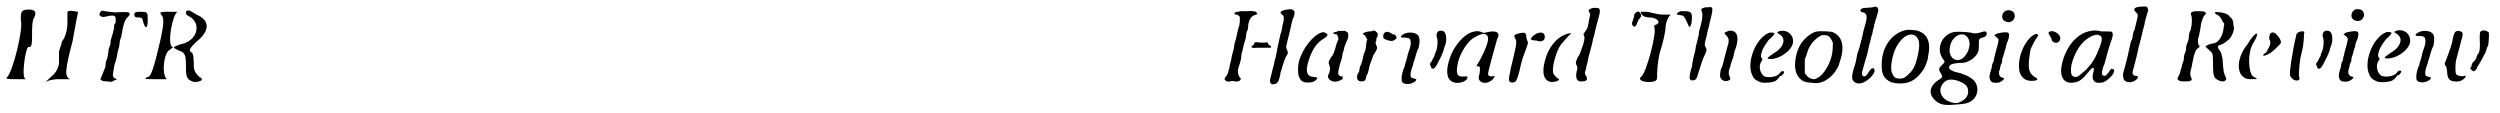 <?xml version='1.0' encoding='utf-8'?>
<svg xmlns="http://www.w3.org/2000/svg" xmlns:xlink="http://www.w3.org/1999/xlink" width="443px" height="20px" viewBox="0 0 4434 201" version="1.1">
<defs>
<path id="gl15619" d="M 28 19 C 33 33 14 110 4 120 C 0 124 4 124 24 124 C 33 124 38 124 38 124 C 33 124 33 115 33 110 C 33 96 38 62 43 67 C 48 67 48 57 48 48 C 48 33 48 19 52 14 C 57 4 52 0 43 0 C 28 0 28 4 28 19 z" fill="black"/><!-- width=62 height=134 -->
<path id="gl15620" d="M 43 4 C 43 4 43 14 43 24 C 43 38 38 52 33 57 C 33 62 28 72 28 76 C 28 81 28 91 28 96 C 28 100 24 110 19 115 C 14 120 9 124 4 129 C 14 124 24 124 28 124 C 43 124 48 124 48 124 C 38 120 38 110 52 57 C 57 28 62 4 62 4 C 57 4 48 0 43 4 z" fill="black"/><!-- width=110 height=134 -->
<path id="gl15621" d="M 13 13 C 11 14 10 18 10 20 C 12 22 15 24 19 23 C 36 19 39 20 39 28 C 39 33 39 34 37 36 C 36 37 36 39 36 44 C 35 47 34 51 34 52 C 32 57 31 63 30 65 C 30 69 30 72 28 76 C 27 78 26 81 26 85 C 25 90 25 93 24 97 C 22 100 21 105 21 108 C 21 111 20 115 19 116 C 15 127 13 130 13 131 C 10 135 13 138 25 138 C 31 139 32 139 35 137 C 37 136 39 135 40 135 C 40 135 41 135 42 135 C 41 135 40 134 39 133 C 35 132 34 130 34 125 C 35 118 37 105 39 102 C 40 98 42 91 42 88 C 42 87 43 84 44 80 C 45 77 46 72 46 69 C 46 65 48 61 49 58 C 49 55 51 50 51 46 C 52 43 53 37 54 34 C 57 27 57 27 60 24 C 63 21 64 19 64 18 C 63 14 61 14 37 15 C 34 15 18 13 16 12 C 15 12 14 12 13 13 z" fill="black"/><!-- width=72 height=150 -->
<path id="gl15622" d="M 4 9 C 4 9 4 14 9 14 C 14 14 19 14 19 19 C 24 38 28 33 28 19 C 28 4 28 4 14 4 C 9 4 4 4 4 9 M 52 9 C 57 14 57 24 52 48 C 38 110 33 120 28 120 C 19 124 24 124 43 124 C 57 124 62 124 62 124 C 52 115 57 76 67 72 C 72 67 76 67 72 67 C 62 62 72 9 81 4 C 81 4 76 4 67 4 C 52 4 48 4 52 9 z" fill="black"/><!-- width=91 height=139 -->
<path id="gl15623" d="M 24 4 C 24 9 24 9 33 14 C 52 28 43 57 14 62 C 0 67 0 67 9 72 C 19 76 24 76 24 96 C 24 120 24 124 38 129 C 52 129 57 124 48 120 C 43 115 38 110 38 100 C 38 91 38 76 33 76 C 28 72 33 67 43 57 C 67 38 67 19 43 9 C 28 0 28 0 24 4 z" fill="black"/><!-- width=67 height=139 -->
<path id="gl13316" d="M 46 12 C 45 13 42 13 41 13 C 38 13 35 16 37 17 C 37 18 39 18 40 18 C 43 19 45 20 46 23 C 46 27 46 36 44 40 C 43 42 42 48 41 52 C 40 56 39 62 38 65 C 37 67 36 71 36 73 C 36 75 35 79 34 83 C 33 87 31 93 31 96 C 30 100 29 105 28 108 C 28 110 27 115 26 117 C 25 121 25 123 22 127 C 18 132 18 133 20 135 C 22 137 24 138 28 137 C 30 136 34 136 37 137 C 43 138 46 136 47 134 C 48 132 48 132 46 130 C 42 125 41 117 45 108 C 46 105 47 101 48 97 C 48 94 49 90 49 88 C 50 85 51 80 52 76 C 53 72 54 67 55 66 C 55 65 56 61 57 57 C 57 52 58 48 60 45 C 60 42 61 39 61 35 C 63 26 66 21 72 19 C 78 17 78 16 76 15 C 75 12 69 11 58 12 C 52 12 47 12 46 12 z" fill="black"/><!-- width=90 height=147 -->
<path id="gl15624" d="M 42 16 C 36 17 33 18 31 20 C 30 21 30 22 33 25 C 37 27 37 32 35 40 C 34 43 33 48 33 50 C 33 52 31 57 30 61 C 29 67 27 73 24 89 C 24 92 22 97 22 100 C 21 104 19 109 19 112 C 18 116 15 127 13 136 C 10 144 12 150 18 149 C 23 149 27 145 28 139 C 29 137 30 133 30 130 C 33 119 37 106 40 100 C 44 95 44 92 42 88 C 40 85 40 82 42 75 C 43 70 46 60 50 41 C 51 37 52 32 54 29 C 56 21 56 20 54 18 C 51 15 50 15 42 16 z" fill="black"/><!-- width=68 height=162 -->
<path id="gl14097" d="M 79 7 C 64 12 45 36 39 59 C 37 67 37 80 39 85 C 42 93 46 96 55 96 C 64 96 67 94 70 91 C 73 87 73 87 65 86 C 58 85 57 84 55 81 C 52 75 53 67 57 55 C 63 37 71 25 83 18 C 91 13 92 10 87 8 C 84 6 82 6 79 7 z" fill="black"/><!-- width=109 height=111 -->
<path id="gl15625" d="M 90 13 C 88 14 85 14 83 14 C 77 15 70 18 74 19 C 75 20 78 22 79 25 C 79 26 80 27 81 28 C 80 31 79 33 79 36 C 78 48 77 49 75 53 C 75 55 73 59 73 62 C 72 66 71 69 70 72 C 69 75 67 78 67 81 C 67 84 66 87 64 89 C 61 97 63 102 69 103 C 76 103 78 102 79 94 C 80 92 81 89 82 88 C 82 86 84 82 84 79 C 85 77 85 73 86 72 C 87 70 88 66 90 61 C 91 57 93 54 95 51 C 99 45 99 42 97 39 C 96 36 95 34 96 32 C 97 31 97 30 97 29 C 97 28 97 25 99 23 C 100 18 100 17 97 15 C 94 12 94 12 90 13 M 27 14 C 27 15 25 15 24 15 C 19 16 19 18 24 19 C 27 19 27 19 28 22 C 30 26 30 28 28 31 C 27 33 26 37 25 40 C 22 51 21 54 18 58 C 16 60 14 64 13 66 C 13 67 12 69 12 70 C 12 72 13 72 13 73 C 15 78 15 82 13 88 C 10 93 10 96 13 99 C 16 103 24 105 30 102 C 32 102 34 100 35 100 C 37 99 37 99 37 97 C 37 96 37 95 37 94 C 36 94 35 94 34 94 C 31 93 29 91 29 88 C 29 85 31 76 33 70 C 34 67 35 63 36 60 C 36 57 37 52 38 50 C 39 48 40 44 40 42 C 42 37 43 33 45 30 C 46 28 47 24 47 21 C 47 18 47 17 45 15 C 44 15 43 14 42 13 C 40 13 38 13 36 13 C 31 13 28 13 27 14 z" fill="black"/><!-- width=109 height=115 -->
<path id="gl5127" d="M 22 14 C 18 15 16 21 18 25 C 19 27 28 30 32 30 C 35 30 41 27 41 24 C 41 21 38 18 34 18 C 34 18 33 17 31 16 C 28 14 24 13 22 14 z" fill="black"/><!-- width=58 height=45 -->
<path id="gl14358" d="M 20 16 C 16 17 12 20 11 21 C 10 24 12 24 19 24 C 25 25 27 25 28 30 C 29 33 28 39 26 45 C 25 47 24 51 23 54 C 22 57 22 60 21 62 C 21 64 19 68 18 72 C 18 75 16 79 15 81 C 12 90 11 99 13 103 C 16 108 29 108 36 102 C 39 99 39 98 35 97 C 34 97 32 96 31 96 C 27 95 27 89 30 79 C 31 77 33 72 33 69 C 34 66 36 61 36 60 C 37 58 37 55 38 53 C 39 50 40 46 42 43 C 45 32 45 21 39 18 C 35 15 27 14 20 16 z" fill="black"/><!-- width=57 height=120 -->
<path id="gl15626" d="M 23 21 C 19 22 17 28 19 33 C 21 39 20 51 17 58 C 16 60 15 62 15 63 C 15 65 14 67 12 70 C 11 72 10 74 10 74 C 10 75 9 76 8 77 C 6 79 6 81 8 84 C 9 86 9 87 9 87 C 9 88 10 88 11 88 C 13 90 16 86 19 81 C 20 79 22 75 23 73 C 27 66 30 58 31 55 C 31 52 33 49 33 48 C 37 39 36 25 31 22 C 30 21 25 20 23 21 z" fill="black"/><!-- width=48 height=99 -->
<path id="gl13572" d="M 56 9 C 41 13 23 34 16 55 C 8 78 10 93 21 98 C 30 102 45 98 47 91 C 48 88 48 88 42 88 C 29 90 26 84 30 65 C 33 49 46 28 56 21 C 70 12 78 10 82 15 C 87 19 83 33 70 58 C 66 65 63 70 63 70 C 63 70 64 70 66 70 C 70 70 70 73 69 82 C 66 91 67 95 72 98 C 78 102 90 98 94 91 C 97 88 96 87 91 88 C 86 88 84 87 84 83 C 84 79 96 36 100 22 C 103 16 103 13 102 12 C 100 8 93 7 84 9 C 76 11 76 11 72 9 C 68 7 62 7 56 9 z" fill="black"/><!-- width=115 height=113 -->
<path id="gl12546" d="M 81 34 C 75 37 70 42 72 45 C 73 45 75 46 77 46 C 79 46 82 46 83 47 C 91 49 96 46 96 40 C 96 32 90 30 81 34 M 52 33 C 42 35 40 37 43 42 C 46 47 46 51 42 68 C 39 81 36 94 35 97 C 35 100 34 104 33 108 C 31 118 32 121 39 121 C 45 120 46 118 51 100 C 54 85 57 76 60 68 C 66 52 67 50 65 47 C 64 46 64 43 63 40 C 63 33 61 31 52 33 z" fill="black"/><!-- width=110 height=136 -->
<path id="gl15627" d="M 93 7 C 89 8 85 10 85 12 C 85 12 86 15 87 16 C 88 19 88 20 87 23 C 87 25 85 30 85 34 C 83 44 82 45 79 49 C 78 51 77 52 76 53 C 76 54 76 55 77 57 C 78 61 78 61 76 70 C 74 76 70 88 69 90 C 64 96 61 106 63 108 C 65 111 66 115 64 119 C 61 132 64 139 73 138 C 81 138 84 135 81 129 C 78 125 78 124 79 120 C 80 117 81 114 81 111 C 82 109 84 100 85 94 C 87 87 90 76 91 72 C 92 67 93 63 93 61 C 94 61 94 58 95 55 C 96 52 97 46 98 42 C 104 20 105 17 105 13 C 105 7 103 7 93 7 M 45 54 C 27 60 13 78 7 102 C 1 124 6 138 19 139 C 24 139 29 138 31 136 C 33 135 33 135 31 133 C 28 132 23 126 22 123 C 19 113 28 82 36 72 C 41 66 49 57 51 55 C 52 54 54 54 54 53 C 54 52 49 52 45 54 z" fill="black"/><!-- width=118 height=167 -->
<path id="gl15628" d="M 13 7 C 13 8 12 9 12 10 C 12 10 11 12 10 12 C 9 12 7 13 8 15 C 9 16 10 17 17 16 C 21 16 25 16 31 16 C 40 16 41 16 42 16 C 43 14 43 13 40 12 C 39 11 38 10 37 9 C 37 6 36 6 31 7 C 27 7 22 7 16 6 C 15 6 14 6 13 7 z" fill="black"/><!-- width=51 height=24 -->
<path id="gl15629" d="M 4 4 C 4 9 9 14 19 14 C 33 14 43 24 28 28 C 28 28 28 33 28 33 C 33 38 14 115 4 120 C 0 124 4 129 19 129 C 33 129 33 124 33 120 C 33 115 33 96 38 76 C 43 62 48 38 48 33 C 48 24 52 14 57 9 C 57 9 52 9 43 9 C 33 9 19 4 14 4 C 9 4 4 4 4 4 z" fill="black"/><!-- width=67 height=134 -->
<path id="gl15630" d="M 10 19 C 7 21 4 22 4 24 C 4 25 6 25 10 26 C 16 26 18 29 22 38 C 26 48 27 49 29 44 C 31 40 31 32 31 27 C 30 21 28 20 22 19 C 21 19 18 19 16 19 C 14 19 12 19 10 19 z" fill="black"/><!-- width=45 height=58 -->
<path id="gl14594" d="M 42 9 C 38 10 37 11 38 14 C 40 20 40 20 39 30 C 38 36 36 43 35 46 C 34 49 33 55 33 58 C 32 61 31 67 30 70 C 29 74 28 78 28 78 C 28 79 27 82 27 85 C 26 89 24 96 23 101 C 22 106 21 112 21 114 C 19 119 17 128 17 132 C 16 136 19 139 23 138 C 28 138 30 135 33 123 C 36 114 39 104 41 99 C 47 87 48 84 46 80 C 43 75 43 74 47 60 C 48 56 49 49 51 43 C 52 37 54 30 55 26 C 57 18 58 12 57 9 C 56 8 55 7 49 8 C 46 8 43 8 42 9 M 84 51 C 78 53 78 54 82 58 C 87 63 88 67 84 79 C 82 88 78 100 77 106 C 76 109 75 115 73 117 C 71 124 70 133 73 135 C 75 139 82 141 87 138 C 90 136 90 136 88 131 C 86 126 86 123 88 117 C 89 115 90 112 90 110 C 91 108 92 103 94 99 C 95 95 96 91 96 90 C 96 89 97 85 99 81 C 104 65 103 55 96 51 C 91 49 88 49 84 51 z" fill="black"/><!-- width=115 height=162 -->
<path id="gl14106" d="M 81 16 C 78 16 74 18 74 19 C 74 19 75 21 78 22 C 85 27 87 33 83 41 C 81 46 76 51 66 57 C 56 64 54 66 61 66 C 75 67 94 55 100 43 C 107 29 96 14 81 16 M 58 20 C 35 30 18 74 30 96 C 32 102 39 106 46 108 C 52 109 64 108 69 106 C 72 105 77 100 78 98 C 78 97 79 96 81 96 C 85 94 88 88 85 88 C 82 87 81 88 77 93 C 72 98 58 100 51 97 C 43 92 40 78 46 70 C 48 67 48 67 46 64 C 44 61 45 57 48 49 C 51 43 58 32 61 30 C 64 28 69 22 69 21 C 69 19 62 18 58 20 z" fill="black"/><!-- width=114 height=121 -->
<path id="gl12553" d="M 50 12 C 42 13 31 21 24 30 C 13 43 8 69 12 83 C 15 94 24 103 36 103 C 39 103 44 104 46 104 C 58 105 72 97 81 85 C 87 76 88 75 90 67 C 100 39 95 20 77 13 C 74 12 55 11 50 12 M 67 19 C 72 20 75 25 78 32 C 78 34 78 48 76 55 C 72 72 61 89 52 94 C 51 94 49 96 48 96 C 43 99 34 95 30 89 C 29 88 28 87 28 86 C 28 82 28 78 28 75 C 28 71 28 67 28 63 C 28 61 29 59 30 57 C 31 53 33 49 33 47 C 34 45 35 43 35 42 C 36 41 37 39 38 37 C 40 33 48 24 54 21 C 58 18 61 18 67 19 z" fill="black"/><!-- width=106 height=115 -->
<path id="gl13066" d="M 49 12 C 47 12 42 13 37 13 C 30 13 28 15 27 17 C 27 19 28 21 32 21 C 39 23 40 29 35 45 C 34 48 33 53 32 56 C 31 63 28 73 26 81 C 25 84 24 89 22 93 C 20 104 18 115 15 121 C 11 137 11 142 18 146 C 25 150 35 147 46 136 C 52 129 54 125 51 121 C 50 120 50 120 48 121 C 46 121 45 123 44 124 C 39 132 38 133 37 134 C 34 136 31 135 30 132 C 30 131 30 130 30 127 C 34 114 36 105 39 96 C 40 91 42 83 43 78 C 45 73 46 64 48 60 C 49 55 50 49 51 48 C 51 45 52 41 53 39 C 54 36 54 33 55 32 C 56 29 59 19 59 17 C 59 14 56 10 54 11 C 53 11 51 11 49 12 z" fill="black"/><!-- width=70 height=162 -->
<path id="gl12545" d="M 59 12 C 33 16 14 40 13 71 C 12 89 16 99 29 105 C 36 108 53 109 62 105 C 72 102 84 90 90 78 C 94 68 95 66 96 57 C 100 38 96 25 86 18 C 81 15 79 14 73 13 C 64 12 63 12 59 12 M 72 22 C 81 28 82 39 76 63 C 73 75 69 84 61 91 C 55 97 52 99 45 99 C 37 99 34 96 31 88 C 28 81 31 63 36 49 C 45 28 60 16 72 22 z" fill="black"/><!-- width=111 height=120 -->
<path id="gl12818" d="M 108 19 C 100 21 98 21 91 19 C 85 18 68 17 62 18 C 40 22 29 48 42 66 C 46 70 46 72 40 77 C 34 83 34 85 39 93 C 42 98 41 99 35 103 C 17 114 15 130 31 142 C 39 148 47 149 68 147 C 82 146 85 145 91 142 C 103 135 107 120 100 108 C 96 101 85 95 72 91 C 56 88 50 83 54 78 C 55 75 65 73 75 73 C 86 73 97 66 103 57 C 106 52 106 48 106 40 C 106 31 106 30 112 28 C 118 27 120 24 120 21 C 120 16 117 16 108 19 M 82 24 C 100 35 82 75 63 67 C 55 63 52 54 55 42 C 58 28 72 18 82 24 M 66 104 C 81 109 87 114 87 124 C 87 132 82 138 74 142 C 67 146 60 145 51 141 C 35 133 33 116 46 106 C 52 102 56 102 66 104 z" fill="black"/><!-- width=135 height=162 -->
<path id="gl11008" d="M 46 8 C 38 12 37 24 45 27 C 55 32 65 23 61 13 C 59 8 52 6 46 8 M 39 47 C 33 48 28 49 27 51 C 27 51 26 52 25 52 C 27 53 28 54 29 55 C 33 58 33 59 33 61 C 33 64 28 82 27 85 C 27 87 26 90 25 93 C 25 96 24 100 23 101 C 22 102 21 106 21 109 C 20 112 19 117 18 119 C 16 126 17 132 21 135 C 24 137 33 137 36 135 C 39 134 43 130 43 129 C 43 128 40 127 39 127 C 37 127 34 123 34 121 C 34 120 34 118 34 116 C 35 114 36 111 36 109 C 36 108 37 103 39 101 C 39 98 40 94 40 93 C 41 91 42 87 43 84 C 43 82 45 77 46 74 C 46 70 48 67 48 65 C 51 61 52 52 52 51 C 51 46 48 46 39 47 z" fill="black"/><!-- width=73 height=158 -->
<path id="gl14593" d="M 91 15 C 91 15 90 16 90 16 C 90 18 91 19 92 21 C 94 24 96 28 96 30 C 100 37 111 35 111 26 C 111 18 97 10 91 15 M 66 19 C 46 28 31 69 40 90 C 45 99 51 102 60 102 C 70 102 73 99 67 96 C 58 91 54 84 55 70 C 55 66 57 51 58 46 C 60 41 67 27 70 24 C 72 22 72 20 70 19 C 70 18 70 18 66 19 z" fill="black"/><!-- width=124 height=115 -->
<path id="gl10251" d="M 59 9 C 38 14 20 36 13 63 C 6 88 14 103 33 100 C 43 99 49 94 61 79 C 68 70 71 73 67 85 C 66 92 67 96 71 99 C 74 101 82 101 87 99 C 100 92 109 79 103 76 C 100 75 99 75 95 82 C 91 87 90 88 88 88 C 83 88 82 85 85 73 C 87 70 89 63 91 55 C 94 42 99 28 101 22 C 103 16 103 12 101 10 C 100 9 99 9 91 9 C 84 9 81 9 78 8 C 73 7 66 7 59 9 M 79 16 C 84 18 84 23 80 35 C 72 56 66 66 54 78 C 43 87 41 90 37 90 C 31 90 28 87 28 79 C 27 66 37 42 48 30 C 58 19 73 12 79 16 z" fill="black"/><!-- width=116 height=115 -->
<path id="gl13327" d="M 41 12 C 31 13 28 16 33 21 C 36 24 37 25 37 28 C 37 31 32 49 31 54 C 30 54 29 58 28 63 C 28 66 27 72 25 73 C 24 78 21 90 19 100 C 18 105 17 108 17 108 C 17 109 13 124 11 130 C 10 137 12 144 16 145 C 22 148 30 146 34 142 C 39 138 38 135 33 135 C 31 135 31 135 29 133 C 27 131 27 129 30 120 C 33 109 38 88 39 82 C 40 80 42 71 44 63 C 46 55 48 46 49 43 C 49 41 51 34 52 30 C 56 18 56 18 55 16 C 54 11 52 11 41 12 z" fill="black"/><!-- width=65 height=159 -->
<path id="gl13568" d="M 40 12 C 37 12 36 15 37 18 C 39 22 39 34 36 45 C 34 48 33 52 33 56 C 33 60 32 63 31 66 C 29 70 28 73 28 78 C 28 80 27 84 25 88 C 25 89 24 92 24 96 C 24 99 22 103 21 106 C 21 109 19 114 18 117 C 18 120 16 124 15 126 C 12 132 12 132 14 133 C 16 136 20 136 27 136 C 37 136 40 134 37 129 C 35 125 35 120 37 114 C 37 112 39 108 39 104 C 40 101 41 94 42 90 C 45 81 46 79 50 76 C 52 75 52 75 52 73 C 49 71 48 61 51 55 C 52 50 53 45 54 39 C 54 34 57 25 59 21 C 60 19 61 18 62 17 C 64 16 64 14 61 12 C 60 11 43 10 40 12 M 80 14 C 80 16 80 16 83 17 C 86 18 90 22 93 29 C 94 31 95 32 96 33 C 96 36 95 37 95 40 C 94 53 87 66 78 68 C 70 69 63 72 63 74 C 63 75 68 79 71 82 C 75 85 76 86 76 105 C 76 123 77 124 79 129 C 83 134 93 138 97 135 C 100 133 100 132 99 129 C 95 122 94 115 93 96 C 91 87 91 85 88 81 C 83 75 84 72 89 71 C 92 70 94 69 97 67 C 99 65 101 64 102 63 C 108 60 115 44 113 39 C 113 38 112 35 112 32 C 111 26 111 25 106 21 C 103 16 97 14 89 13 C 79 12 79 12 80 14 z" fill="black"/><!-- width=126 height=147 -->
<path id="gl15631" d="M 62 19 C 67 28 62 33 57 43 C 43 52 57 52 72 38 C 81 28 86 28 81 19 C 72 4 62 4 62 19 M 110 14 C 105 33 96 86 100 86 C 105 96 120 96 115 86 C 115 81 115 62 120 43 C 124 28 124 14 124 9 C 129 4 110 4 110 14 M 24 28 C 0 57 4 91 28 91 C 43 91 43 91 33 86 C 24 76 24 43 33 28 C 48 4 38 4 24 28 z" fill="black"/><!-- width=134 height=105 -->
<path id="gl11008" d="M 46 8 C 38 12 37 24 45 27 C 55 32 65 23 61 13 C 59 8 52 6 46 8 M 39 47 C 33 48 28 49 27 51 C 27 51 26 52 25 52 C 27 53 28 54 29 55 C 33 58 33 59 33 61 C 33 64 28 82 27 85 C 27 87 26 90 25 93 C 25 96 24 100 23 101 C 22 102 21 106 21 109 C 20 112 19 117 18 119 C 16 126 17 132 21 135 C 24 137 33 137 36 135 C 39 134 43 130 43 129 C 43 128 40 127 39 127 C 37 127 34 123 34 121 C 34 120 34 118 34 116 C 35 114 36 111 36 109 C 36 108 37 103 39 101 C 39 98 40 94 40 93 C 41 91 42 87 43 84 C 43 82 45 77 46 74 C 46 70 48 67 48 65 C 51 61 52 52 52 51 C 51 46 48 46 39 47 z" fill="black"/><!-- width=73 height=158 -->
<path id="gl14106" d="M 81 16 C 78 16 74 18 74 19 C 74 19 75 21 78 22 C 85 27 87 33 83 41 C 81 46 76 51 66 57 C 56 64 54 66 61 66 C 75 67 94 55 100 43 C 107 29 96 14 81 16 M 58 20 C 35 30 18 74 30 96 C 32 102 39 106 46 108 C 52 109 64 108 69 106 C 72 105 77 100 78 98 C 78 97 79 96 81 96 C 85 94 88 88 85 88 C 82 87 81 88 77 93 C 72 98 58 100 51 97 C 43 92 40 78 46 70 C 48 67 48 67 46 64 C 44 61 45 57 48 49 C 51 43 58 32 61 30 C 64 28 69 22 69 21 C 69 19 62 18 58 20 z" fill="black"/><!-- width=114 height=121 -->
<path id="gl14358" d="M 20 16 C 16 17 12 20 11 21 C 10 24 12 24 19 24 C 25 25 27 25 28 30 C 29 33 28 39 26 45 C 25 47 24 51 23 54 C 22 57 22 60 21 62 C 21 64 19 68 18 72 C 18 75 16 79 15 81 C 12 90 11 99 13 103 C 16 108 29 108 36 102 C 39 99 39 98 35 97 C 34 97 32 96 31 96 C 27 95 27 89 30 79 C 31 77 33 72 33 69 C 34 66 36 61 36 60 C 37 58 37 55 38 53 C 39 50 40 46 42 43 C 45 32 45 21 39 18 C 35 15 27 14 20 16 z" fill="black"/><!-- width=57 height=120 -->
<path id="gl15632" d="M 90 16 C 87 18 87 19 87 32 C 88 43 87 55 84 57 C 83 58 82 60 81 63 C 81 66 79 67 77 70 C 75 72 74 73 73 75 C 73 76 72 79 72 80 C 71 81 70 82 70 82 C 70 84 75 88 76 88 C 78 88 82 84 82 82 C 82 81 84 78 86 75 C 88 72 90 68 91 66 C 93 63 94 61 94 60 C 95 59 97 56 98 52 C 99 49 100 45 102 42 C 103 37 104 21 103 19 C 101 16 94 14 90 16 M 43 18 C 42 20 40 24 39 30 C 38 39 33 52 27 68 C 24 74 24 76 26 78 C 28 80 28 82 29 89 C 29 100 33 106 43 106 C 49 107 55 105 58 102 C 60 100 61 99 61 99 C 61 99 61 98 62 97 C 63 96 62 96 60 96 C 57 98 46 96 45 93 C 43 90 43 73 46 64 C 46 63 48 57 50 49 C 52 42 54 34 55 30 C 58 20 57 17 49 16 C 46 16 46 16 43 18 z" fill="black"/><!-- width=114 height=116 -->
<path id="gl11273" d="M 22 19 C 19 21 18 22 18 26 C 18 28 16 31 16 33 C 14 37 14 39 15 42 C 18 46 21 45 23 39 C 24 36 25 34 27 31 C 31 26 31 27 30 22 C 28 18 25 16 22 19 z" fill="black"/><!-- width=45 height=59 -->
<path id="gl15626" d="M 23 21 C 19 22 17 28 19 33 C 21 39 20 51 17 58 C 16 60 15 62 15 63 C 15 65 14 67 12 70 C 11 72 10 74 10 74 C 10 75 9 76 8 77 C 6 79 6 81 8 84 C 9 86 9 87 9 87 C 9 88 10 88 11 88 C 13 90 16 86 19 81 C 20 79 22 75 23 73 C 27 66 30 58 31 55 C 31 52 33 49 33 48 C 37 39 36 25 31 22 C 30 21 25 20 23 21 z" fill="black"/><!-- width=48 height=99 -->
</defs>
<use xlink:href="#gl15619" x="0" y="17"/>
<use xlink:href="#gl15620" x="68" y="17"/>
<use xlink:href="#gl15621" x="158" y="7"/>
<use xlink:href="#gl15622" x="226" y="17"/>
<use xlink:href="#gl15623" x="298" y="17"/>
<use xlink:href="#gl13316" x="2153" y="8"/>
<use xlink:href="#gl15624" x="2241" y="1"/>
<use xlink:href="#gl14097" x="2265" y="51"/>
<use xlink:href="#gl15625" x="2345" y="42"/>
<use xlink:href="#gl5127" x="2437" y="43"/>
<use xlink:href="#gl14358" x="2475" y="43"/>
<use xlink:href="#gl15626" x="2531" y="34"/>
<use xlink:href="#gl13572" x="2557" y="48"/>
<use xlink:href="#gl12546" x="2646" y="26"/>
<use xlink:href="#gl15627" x="2735" y="7"/>
<use xlink:href="#gl15628" x="2212" y="69"/>
<use xlink:href="#gl15629" x="2909" y="17"/>
<use xlink:href="#gl15630" x="2973" y="1"/>
<use xlink:href="#gl14594" x="2983" y="5"/>
<use xlink:href="#gl14106" x="3082" y="39"/>
<use xlink:href="#gl12553" x="3177" y="44"/>
<use xlink:href="#gl13066" x="3277" y="1"/>
<use xlink:href="#gl12545" x="3329" y="41"/>
<use xlink:href="#gl12818" x="3409" y="39"/>
<use xlink:href="#gl11008" x="3517" y="11"/>
<use xlink:href="#gl14593" x="3549" y="42"/>
<use xlink:href="#gl10251" x="3651" y="47"/>
<use xlink:href="#gl13327" x="3761" y="0"/>
<use xlink:href="#gl13568" x="3856" y="9"/>
<use xlink:href="#gl15631" x="3970" y="50"/>
<use xlink:href="#gl11008" x="4139" y="9"/>
<use xlink:href="#gl14106" x="4181" y="38"/>
<use xlink:href="#gl14358" x="4282" y="40"/>
<use xlink:href="#gl15632" x="4320" y="39"/>
<use xlink:href="#gl11273" x="2883" y="3"/>
<use xlink:href="#gl15626" x="4109" y="34"/>
</svg>
